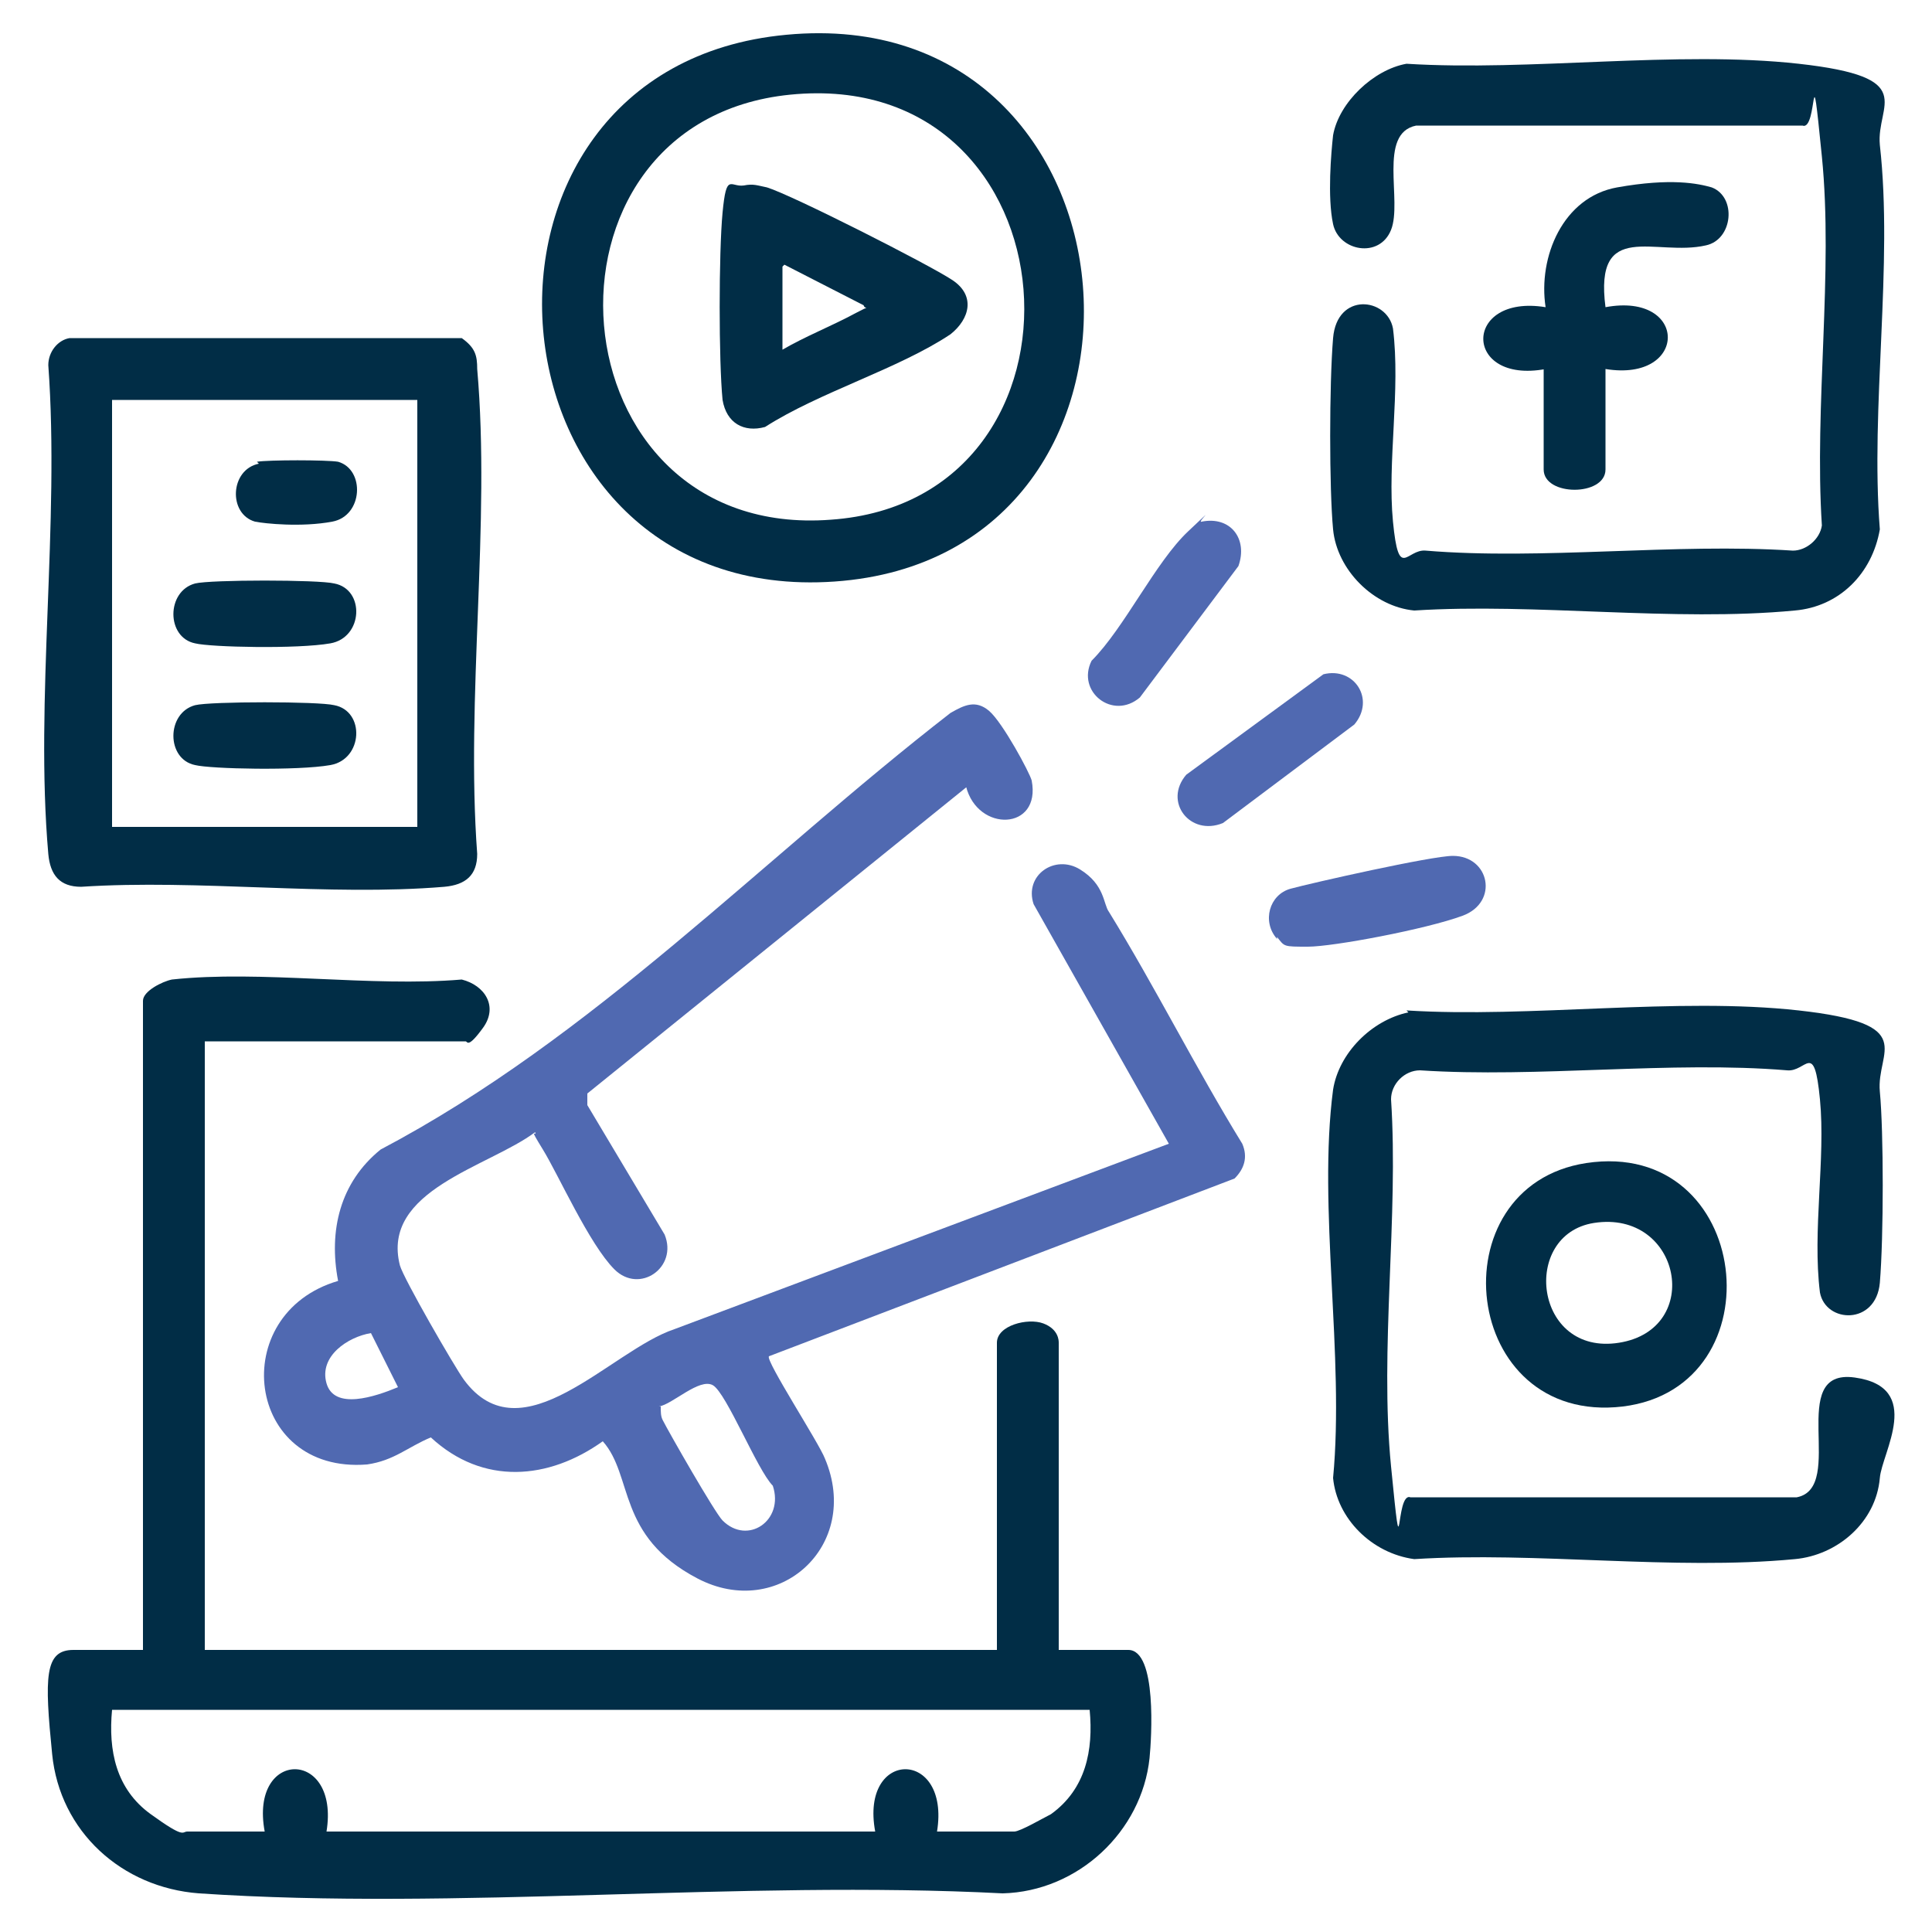 <?xml version="1.0" encoding="UTF-8"?>
<svg id="Layer_1" xmlns="http://www.w3.org/2000/svg" version="1.1" viewBox="0 0 100 100">
  <!-- Generator: Adobe Illustrator 29.6.1, SVG Export Plug-In . SVG Version: 2.1.1 Build 9)  -->
  <defs>
    <style>
      .st0 {
        fill: #012d46;
      }

      .st1 {
        fill: #5069b1;
      }
    </style>
  </defs>
  <path class="st0" d="M10.6,53.8v31.6h41v-15.9c0-.9,1.6-1.3,2.4-1s.8.9.8,1v15.9h3.6c1.5,0,1.2,4.6,1.1,5.6-.4,3.8-3.7,6.9-7.6,7-13.6-.7-28.2.9-41.6,0-4-.3-7.2-3.2-7.6-7.2s-.4-5.4,1.1-5.4h3.6v-33.6c0-.5,1-1,1.5-1.1,4.6-.5,10.3.4,15,0,1.2.3,1.9,1.4,1.1,2.5s-.8.7-.9.7h-13.5ZM56.3,88.5H5.8c-.2,2.1.2,4.1,2,5.4s1.6.9,1.9.9h4c-.8-4.3,3.9-4.3,3.2,0h28.4c-.8-4.3,3.9-4.3,3.2,0h4c.3,0,1.5-.7,1.9-.9,1.8-1.3,2.2-3.3,2-5.4Z"/>
  <path class="st1" d="M50.2,40.6l-19.8,16v.6s4,6.7,4,6.7c.7,1.7-1.3,3.1-2.6,1.8s-2.9-4.9-3.7-6.2-.3-.6-.4-.9c-2.4,1.8-8,3-7,6.9.2.7,2.8,5.2,3.3,5.9,3,4.1,7.6-1.5,10.9-2.6l25.6-9.6-7-12.4c-.5-1.5,1.1-2.6,2.4-1.8s1.2,1.8,1.5,2.2c2.4,3.9,4.5,8.1,6.9,12,.3.7.1,1.3-.4,1.8l-24.1,9.2c-.2.2,2.6,4.5,2.9,5.3,1.9,4.5-2.4,8.4-6.6,6.2s-3.3-5.3-4.9-7.1c-2.8,2-6.2,2.3-8.9-.2-1.2.5-1.9,1.2-3.3,1.4-6.3.5-7.3-7.8-1.5-9.5-.5-2.6.1-5.1,2.2-6.8,11-5.8,19.7-15,29.5-22.6.7-.4,1.3-.7,2-.1s2.1,3.2,2.2,3.6c.5,2.6-2.8,2.7-3.4.3ZM19.2,69c-1.2.2-2.7,1.2-2.3,2.6s2.5.7,3.7.2l-1.4-2.8ZM34.2,72.8c0,.3,0,.5.1.7.3.6,2.7,4.8,3.1,5.2,1.3,1.3,3.2,0,2.6-1.8-.8-.8-2.4-4.8-3.1-5.2s-2.1,1-2.8,1.1Z"/>
  <path class="st0" d="M72.8,3.3c6.4.4,14-.7,20.3,0s4,2.1,4.2,4.2c.7,6.2-.5,13.6,0,19.9-.4,2.3-2.1,4-4.4,4.2-6.3.6-13.4-.4-19.7,0-2.1-.2-4-2.1-4.2-4.2s-.2-7.5,0-9.9,2.8-2.1,3.1-.5c.4,3.2-.3,6.9,0,10s.7,1.4,1.7,1.5c6,.5,12.9-.4,19,0,.7,0,1.4-.6,1.5-1.3-.4-6.2.6-13.1,0-19.1s-.2-1.3-1-1.6h-20c-2,.4-.7,3.9-1.3,5.4s-2.7,1.1-3-.3-.1-3.7,0-4.6c.3-1.7,2.1-3.4,3.8-3.7Z"/>
  <path class="st0" d="M72.8,52.3c6.4.4,14-.7,20.3,0s4,2.1,4.2,4.2.2,7.5,0,9.9c-.2,2.2-2.8,2.1-3.1.5-.4-3.2.3-6.9,0-10s-.7-1.4-1.7-1.5c-6-.5-12.9.4-19,0-.8,0-1.5.7-1.5,1.5.4,6.1-.6,12.9,0,19s.2,1.3,1,1.6h20c2.6-.5-.6-6.7,3-6.2s1.4,3.9,1.3,5.2c-.2,2.3-2.2,4-4.4,4.2-6.3.6-13.4-.4-19.7,0-2.2-.3-4-2.1-4.2-4.2.6-6.3-.8-14,0-20.1.3-1.9,2-3.6,3.9-4Z"/>
  <path class="st0" d="M3.8,17.5h20.1c.7.5.8.9.8,1.6.7,8-.6,17,0,25.1,0,1.1-.6,1.6-1.7,1.7-6,.5-12.7-.4-18.8,0-1.1,0-1.6-.6-1.7-1.7-.7-8,.6-17.1,0-25.3,0-.7.5-1.3,1.1-1.4ZM21.6,20.7H5.8v22.1h15.8v-22.1Z"/>
  <path class="st0" d="M40.7,1.8c19-1.8,21.1,27,2.5,28.3-18.6,1.3-20.8-26.6-2.5-28.3ZM40.9,4.9c-14,1.4-12.4,23.1,2.1,22,14.4-1,12.9-23.5-2.1-22Z"/>
  <path class="st0" d="M82.1,60.2c8.6-1.3,10,11.6,1.9,12.6-8.4,1-9.7-11.4-1.9-12.6ZM82.5,63.3c-3.8.6-3.1,6.9,1.3,6.2s3.2-6.9-1.3-6.2Z"/>
  <path class="st0" d="M80,19.1c-4.3.8-4.3-3.9,0-3.2-.4-2.6.9-5.7,3.7-6.2s4.2-.2,4.9,0c1.3.5,1.1,2.7-.3,3-2.6.6-5.8-1.4-5.2,3.2,4.3-.8,4.3,3.9,0,3.2v5.2c0,1.4-3.2,1.4-3.2,0v-5.2Z"/>
  <path class="st1" d="M66.1,48.6c-.8-.9-.4-2.3.7-2.6s7.3-1.7,8.4-1.7c1.9,0,2.4,2.4.5,3.1s-6.7,1.6-8,1.6-1.2,0-1.6-.5Z"/>
  <path class="st1" d="M62.2,27c1.5-.3,2.4.9,1.9,2.3l-5.1,6.8c-1.4,1.2-3.3-.3-2.5-1.9,1.7-1.7,3.3-5.1,5-6.7s.4-.4.7-.5Z"/>
  <path class="st1" d="M68.5,34.9c1.6-.4,2.7,1.3,1.6,2.6l-6.8,5.1c-1.7.7-3.1-1.1-1.9-2.5l7.1-5.2Z"/>
  <path class="st0" d="M10.1,30.2c.8-.2,6.4-.2,7.2,0,1.6.3,1.5,2.8-.2,3.1s-6.2.2-7,0c-1.5-.3-1.5-2.7,0-3.1Z"/>
  <path class="st0" d="M10.1,36.5c.8-.2,6.4-.2,7.2,0,1.6.3,1.5,2.8-.2,3.1s-6.2.2-7,0c-1.5-.3-1.5-2.7,0-3.1Z"/>
  <path class="st0" d="M13.3,23.9c.6-.1,3.6-.1,4.2,0,1.4.4,1.3,2.8-.3,3.1s-3.5.1-4,0c-1.4-.4-1.3-2.7.2-3Z"/>
  <path class="st0" d="M38.5,9.6c.5-.1.7,0,1.2.1,1.3.4,8.4,4,9.6,4.8s.9,2-.1,2.8c-2.7,1.8-6.8,3-9.6,4.8-1.1.3-2-.2-2.2-1.4-.2-2-.2-7.6,0-9.7s.4-1.3,1.1-1.4ZM40.5,13.8v4.3c1.2-.7,2.5-1.2,3.8-1.9s.5,0,.4-.4l-4.1-2.1Z"/>
</svg>